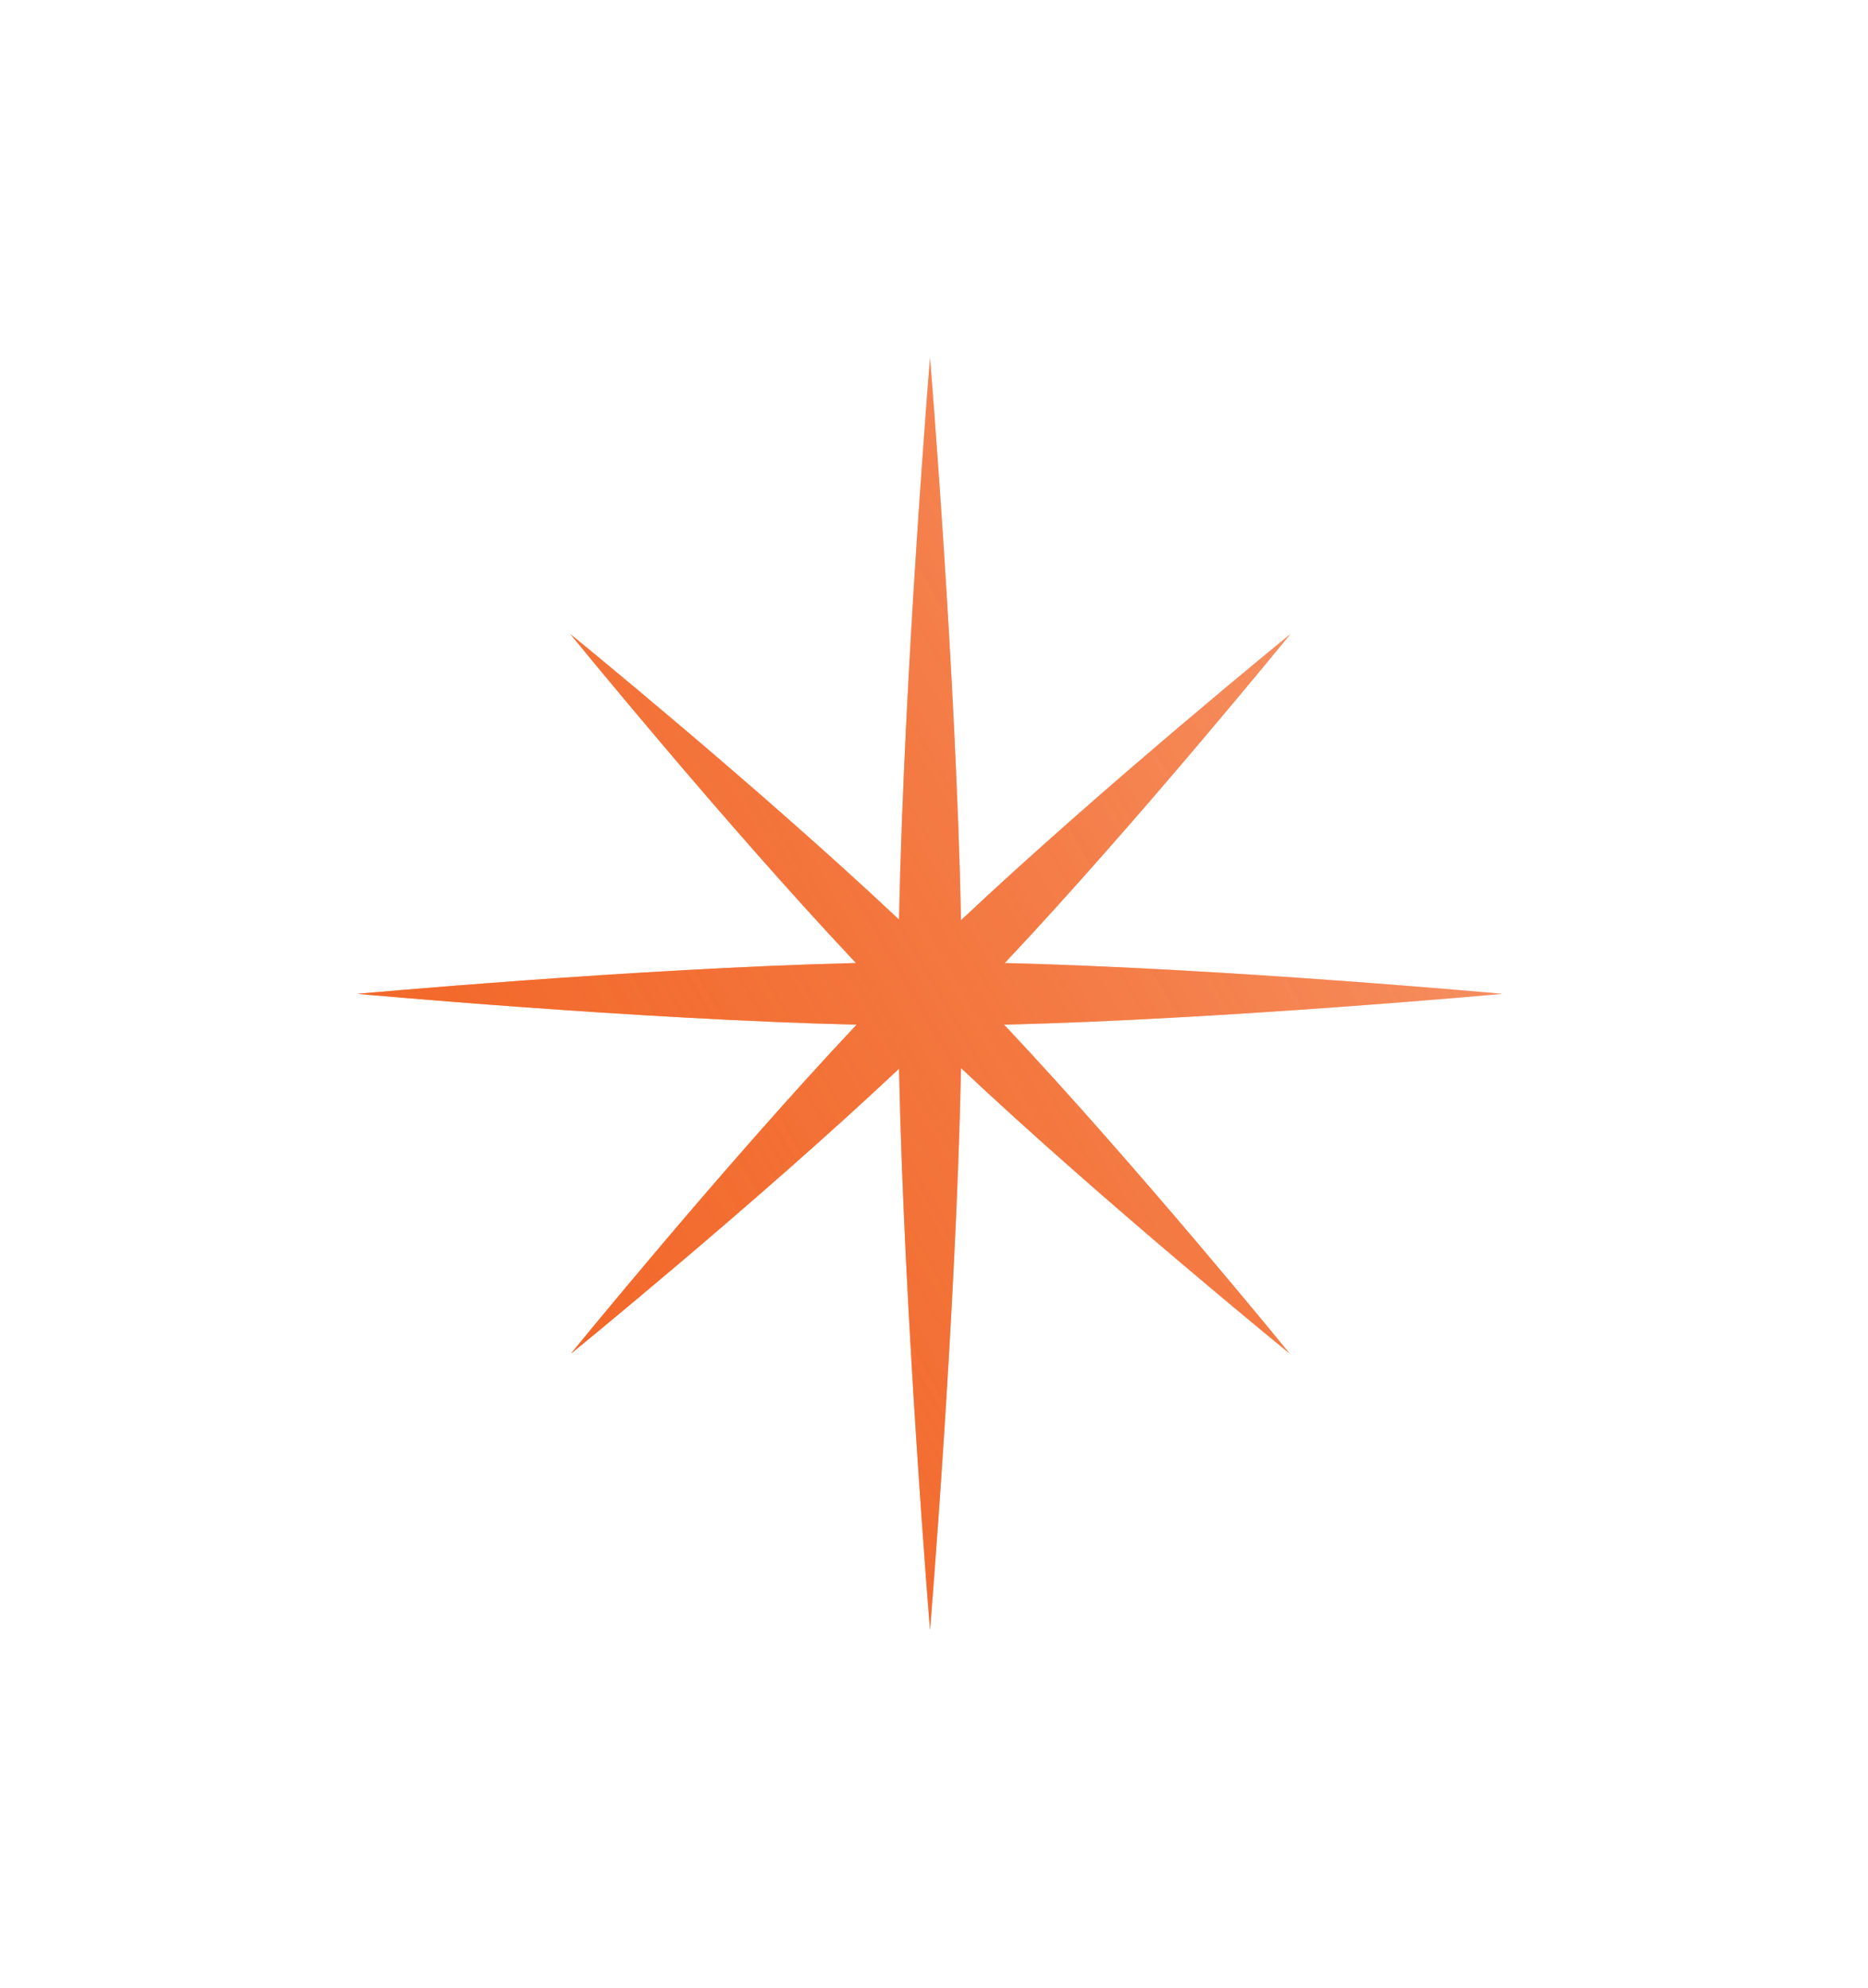 <svg width="94" height="100" viewBox="0 0 94 100" fill="none" xmlns="http://www.w3.org/2000/svg">
<g filter="url(#filter0_f_1884_965)">
<path d="M46.8 18C46.8 18 48.114 33.934 48.36 46.295C55.477 39.589 64.935 31.898 64.935 31.898C64.935 31.898 57.261 41.336 50.561 48.45C61.622 48.719 75.6 50 75.6 50C75.6 50 61.595 51.283 50.528 51.551C57.228 58.665 64.902 68.102 64.902 68.102C64.902 68.102 55.472 60.434 48.36 53.736C48.111 66.093 46.8 82 46.8 82C46.8 82 45.491 66.119 45.241 53.767C38.132 60.458 28.731 68.102 28.731 68.102C28.731 68.102 36.405 58.666 43.105 51.552C32.033 51.285 18 50 18 50C18 50 32.005 48.717 43.072 48.449C36.372 41.335 28.698 31.898 28.698 31.898C28.698 31.898 38.128 39.566 45.24 46.264C45.489 33.907 46.8 18 46.8 18Z" fill="url(#paint0_linear_1884_965)"/>
</g>
<path d="M46.8 18C46.8 18 48.114 33.934 48.36 46.295C55.477 39.589 64.935 31.898 64.935 31.898C64.935 31.898 57.261 41.336 50.561 48.45C61.622 48.719 75.6 50 75.6 50C75.6 50 61.595 51.283 50.528 51.551C57.228 58.665 64.902 68.102 64.902 68.102C64.902 68.102 55.472 60.434 48.36 53.736C48.111 66.093 46.8 82 46.8 82C46.8 82 45.491 66.119 45.241 53.767C38.132 60.458 28.731 68.102 28.731 68.102C28.731 68.102 36.405 58.666 43.105 51.552C32.033 51.285 18 50 18 50C18 50 32.005 48.717 43.072 48.449C36.372 41.335 28.698 31.898 28.698 31.898C28.698 31.898 38.128 39.566 45.24 46.264C45.489 33.907 46.8 18 46.8 18Z" fill="url(#paint1_linear_1884_965)"/>
<defs>
<filter id="filter0_f_1884_965" x="17.2" y="17.2" width="59.2" height="65.6" filterUnits="userSpaceOnUse" color-interpolation-filters="sRGB">
<feFlood flood-opacity="0" result="BackgroundImageFix"/>
<feBlend mode="normal" in="SourceGraphic" in2="BackgroundImageFix" result="shape"/>
<feGaussianBlur stdDeviation="0.4" result="effect1_foregroundBlur_1884_965"/>
</filter>
<linearGradient id="paint0_linear_1884_965" x1="117.842" y1="15.003" x2="7.318" y2="78.938" gradientUnits="userSpaceOnUse">
<stop stop-color="#F26424" stop-opacity="0.1"/>
<stop offset="1" stop-color="#F26424"/>
</linearGradient>
<linearGradient id="paint1_linear_1884_965" x1="117.842" y1="15.003" x2="7.318" y2="78.938" gradientUnits="userSpaceOnUse">
<stop stop-color="#F26424" stop-opacity="0.1"/>
<stop offset="1" stop-color="#F26424"/>
</linearGradient>
</defs>
</svg>
